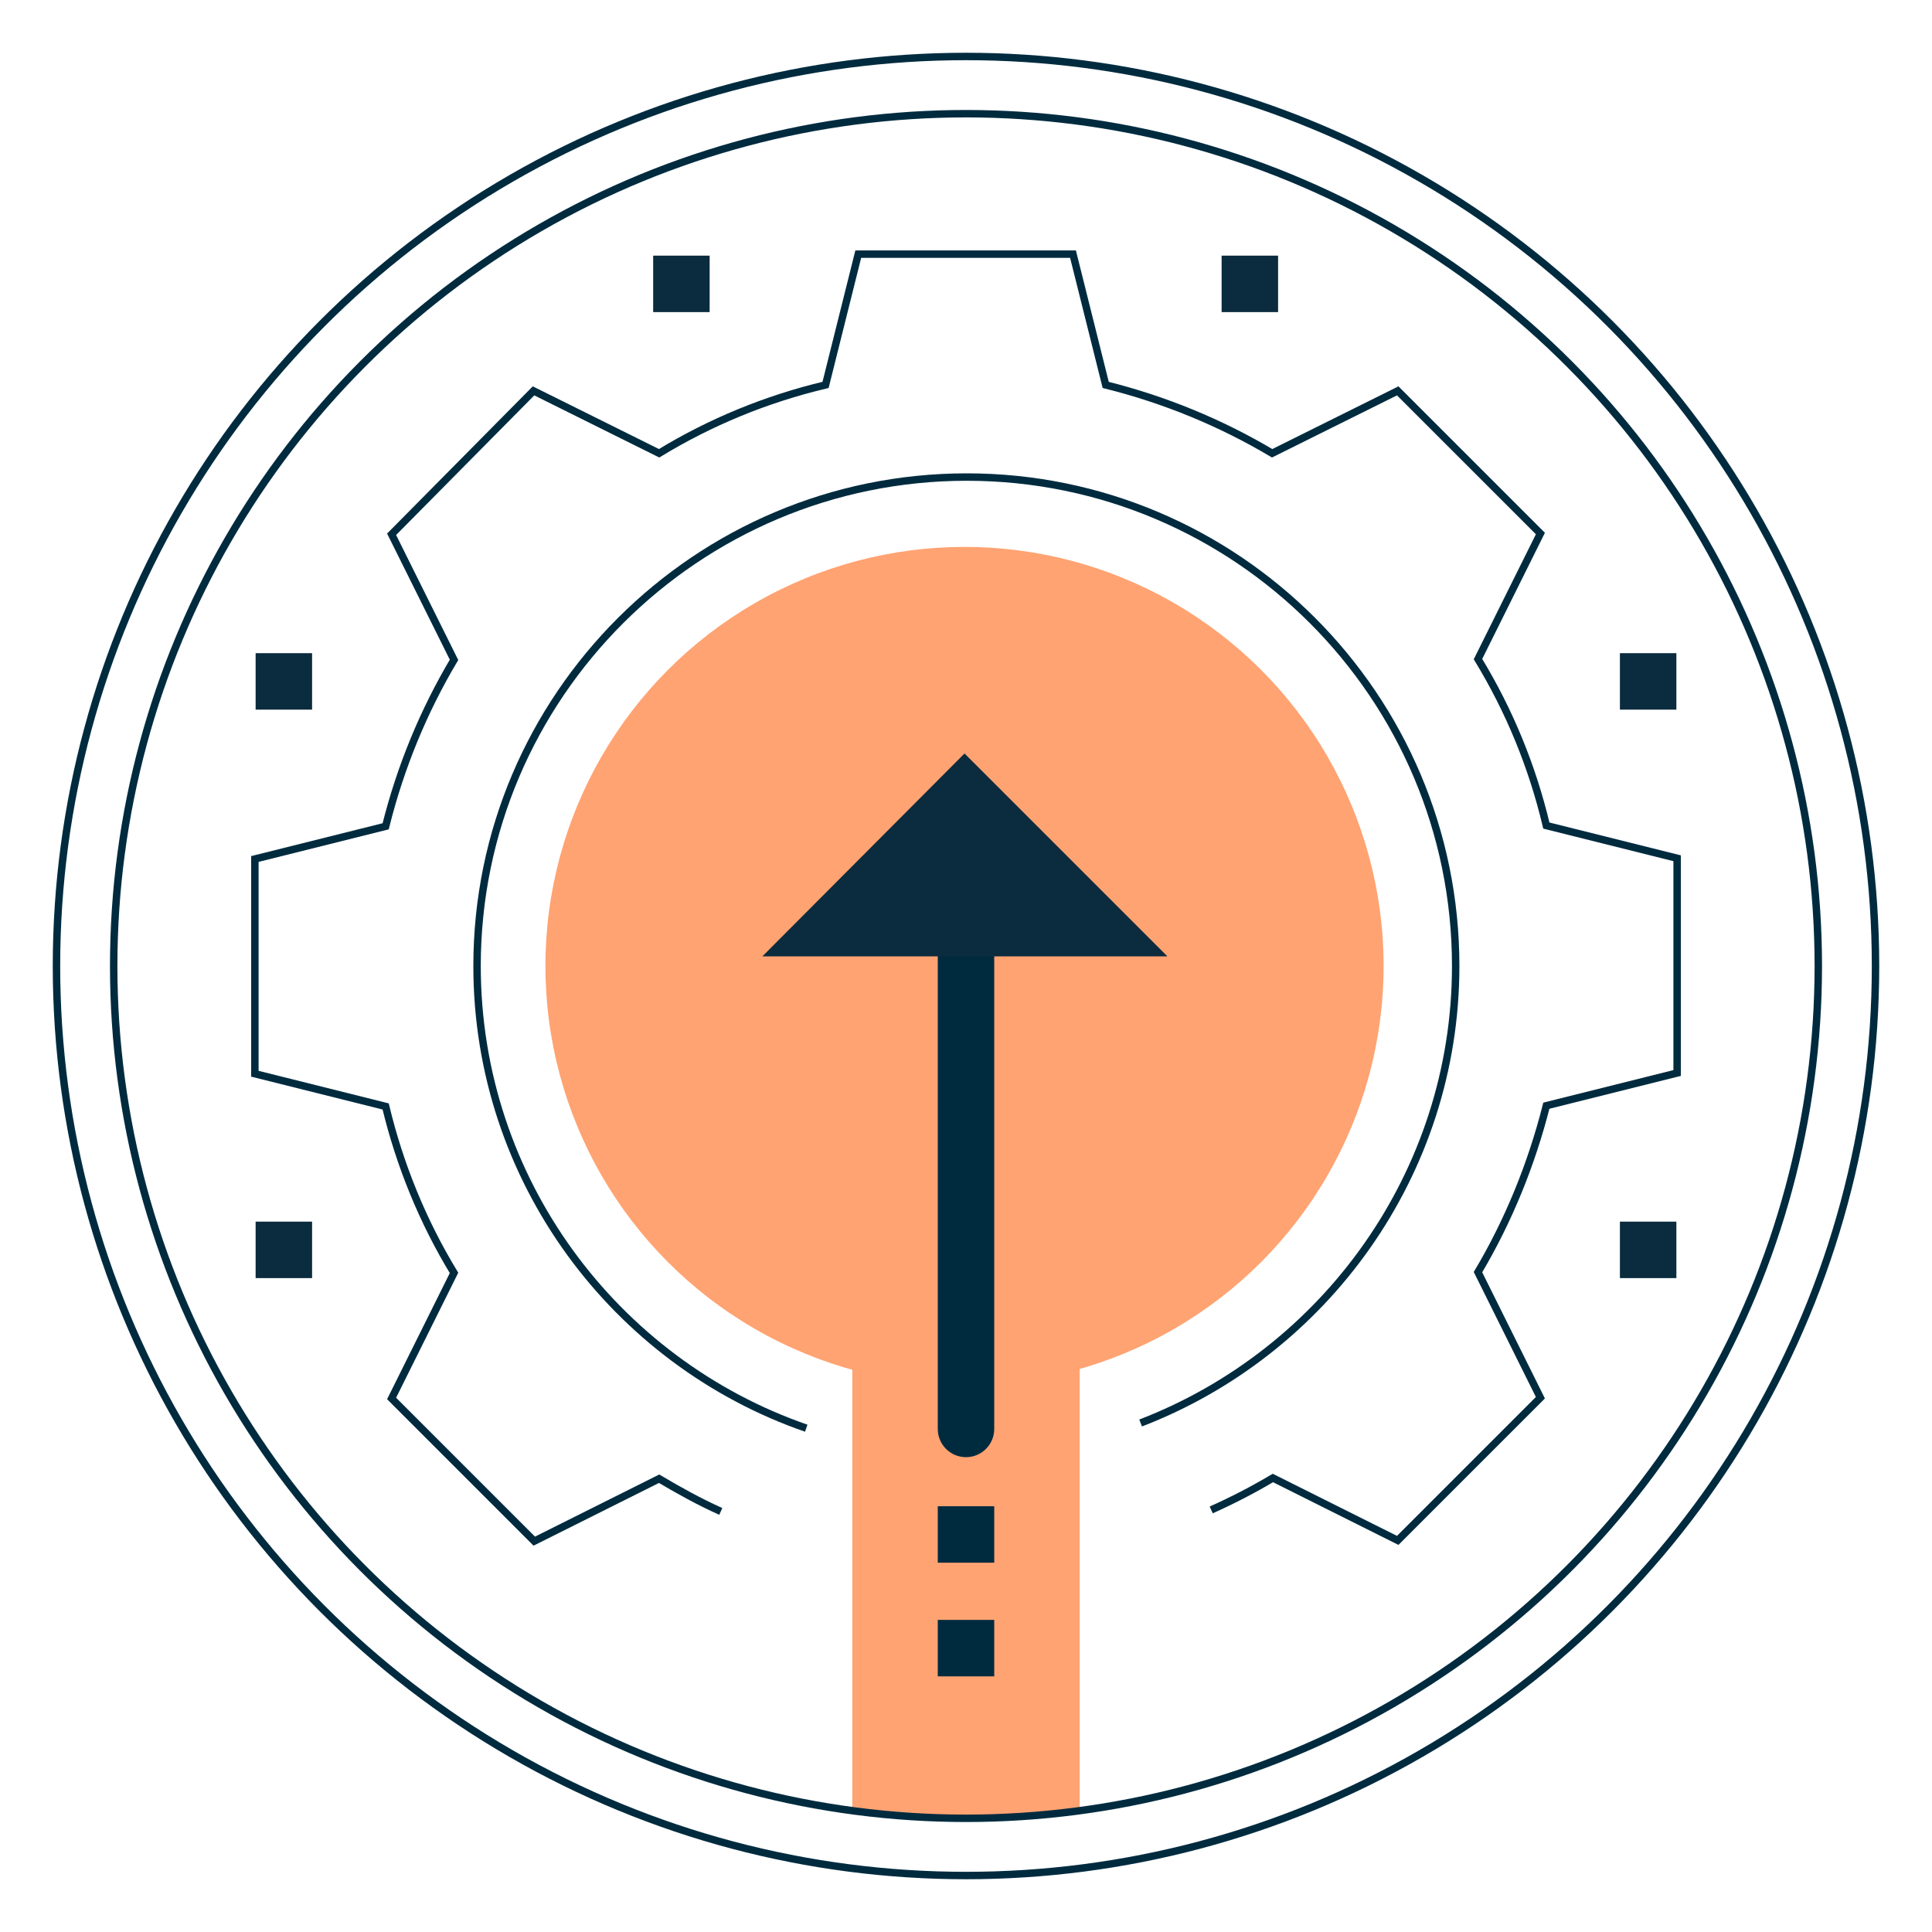 <?xml version="1.0" encoding="utf-8"?>
<!-- Generator: Adobe Illustrator 24.1.2, SVG Export Plug-In . SVG Version: 6.00 Build 0)  -->
<svg version="1.1" id="Layer_1" xmlns="http://www.w3.org/2000/svg" xmlns:xlink="http://www.w3.org/1999/xlink" x="0px" y="0px"
	 viewBox="0 0 260 260" style="enable-background:new 0 0 260 260;" xml:space="preserve">
<style type="text/css">
	.st0{fill:none;stroke:#002B3F;stroke-miterlimit:10;}
	.st1{clip-path:url(#SVGID_2_);}
	.st2{fill:#FFA372;}
	.st3{fill:#002B3F;}
	.st4{fill:#0B2B3E;}
</style>
<desc>Created with Sketch.</desc>
<g>
	<g>
		<circle class="st0" cx="130" cy="130" r="122.4"/>
	</g>
	<g>
		<defs>
			<circle id="SVGID_1_" cx="130" cy="130" r="114.7"/>
		</defs>
		<clipPath id="SVGID_2_">
			<use xlink:href="#SVGID_1_"  style="overflow:visible;"/>
		</clipPath>
		<g class="st1">
			<g>
				<rect x="114.7" y="169.9" class="st2" width="30.6" height="74.8"/>
			</g>
			<g>
				<circle class="st2" cx="129.8" cy="130" r="56.4"/>
			</g>
			<path class="st0" d="M163,203.2c2.9-1.3,5.6-2.7,8.3-4.3l16.8,8.4l19.2-19.2l-8.4-16.9c4.1-6.9,7.2-14.5,9.2-22.4l17.6-4.4v-28.9
				l-17.6-4.4c-1.9-8-5-15.5-9.2-22.4l8.4-16.9l-19.2-19.2l-16.9,8.4c-6.9-4.1-14.4-7.2-22.4-9.2l-4.4-17.6h-28.9l-4.4,17.6
				c-8,1.9-15.5,5-22.4,9.2l-16.9-8.4L52.7,71.9l8.4,16.9c-4.1,6.9-7.2,14.4-9.2,22.4l-17.6,4.4v28.9l17.6,4.4
				c1.9,7.9,5,15.5,9.2,22.4l-8.4,16.9l19.2,19.2l16.8-8.4c2.7,1.6,5.4,3.1,8.3,4.4 M202.7,130 M130,57.3 M57.3,130"/>
			<g>
				<path class="st0" d="M153.5,191.5c24.7-9.5,42.4-33.5,42.4-61.5c0-36.3-29.5-65.8-65.8-65.8S64.2,93.7,64.2,130
					c0,28.8,18.6,53.3,44.3,62.2"/>
			</g>
			<g>
				<rect x="126.2" y="202.7" class="st3" width="7.6" height="7.6"/>
			</g>
			<g>
				<path class="st3" d="M130,196.1L130,196.1c-2.1,0-3.8-1.7-3.8-3.8v-67h7.6v67C133.8,194.4,132.1,196.1,130,196.1z"/>
			</g>
			<g>
				<rect x="126.2" y="218" class="st3" width="7.6" height="7.6"/>
			</g>
			<g>
				<rect x="34.4" y="87.9" class="st4" width="7.6" height="7.6"/>
			</g>
			<g>
				<rect x="34.4" y="164.4" class="st4" width="7.6" height="7.6"/>
			</g>
			<g>
				<rect x="87.9" y="34.4" class="st4" width="7.6" height="7.6"/>
			</g>
			<g>
				<rect x="164.4" y="34.4" class="st4" width="7.6" height="7.6"/>
			</g>
			<g>
				<rect x="218" y="87.9" class="st4" width="7.6" height="7.6"/>
			</g>
			<g>
				<rect x="218" y="164.4" class="st4" width="7.6" height="7.6"/>
			</g>
		</g>
		<use xlink:href="#SVGID_1_"  style="overflow:visible;fill:none;stroke:#002B3F;stroke-miterlimit:10;"/>
	</g>
	<polygon class="st4" points="157.1,128.7 129.8,101.4 102.6,128.7 	"/>
</g>
</svg>
